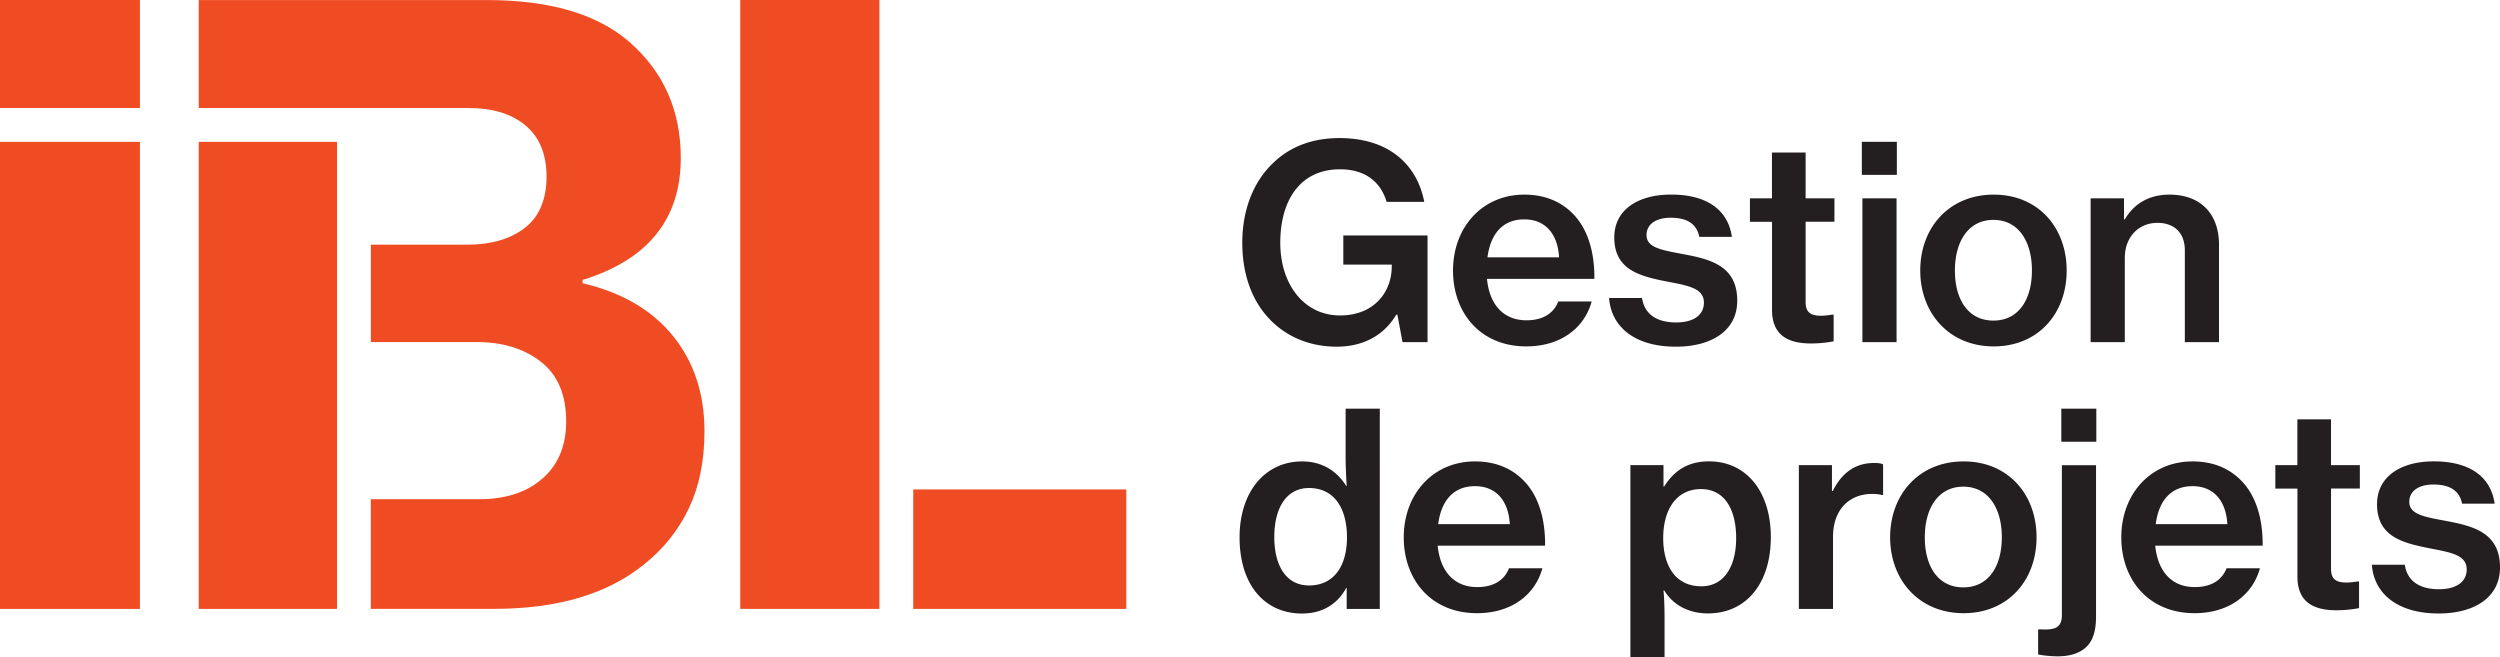 <svg xmlns="http://www.w3.org/2000/svg" id="Layer_1" data-name="Layer 1" viewBox="0 0 443.42 116.54"><defs><style>.cls-1{fill:#f04c23}.cls-2{fill:#231f20}</style></defs><path d="M131.3 0h24.68v108H131.3zM161.98 86.81h37.79V108h-37.79zM35.25 25.16h24.53V108H35.25z" class="cls-1"/><path d="M119.37 59.59c-3.73-4.6-9.07-7.72-16.04-9.36v-.58c11.61-3.58 17.42-10.79 17.42-21.63 0-8.42-3.05-15.29-9.15-20.61-5.71-4.94-14.13-7.4-25.26-7.4H35.25v19.15h47.9c4.26 0 7.62 1.04 10.09 3.12 2.47 2.08 3.7 5.11 3.7 9.07s-1.28 7.09-3.85 9.07c-2.57 1.98-5.98 2.98-10.23 2.98H65.78v17.27H84.6c4.55 0 8.32 1.16 11.32 3.48 3 2.32 4.5 5.86 4.5 10.6 0 4.16-1.31 7.45-3.92 9.87-2.81 2.61-6.63 3.92-11.47 3.92H65.77v19.45h21.87c11.32 0 20.22-2.66 26.71-7.98 3.39-2.71 6-6 7.84-9.87 1.84-3.87 2.76-8.42 2.76-13.65 0-6.68-1.87-12.31-5.59-16.91ZM0 25.16h24.82V108H0V25.16ZM0 0h24.82v19.16H0z" class="cls-1"/><path d="M247.84 55.81h-.19c-2.29 3.87-6.11 5.68-10.55 5.68-5.01 0-9.17-1.91-12.08-5.06-3.06-3.29-4.68-7.93-4.68-13.37 0-5.73 1.91-10.74 5.4-14.08 2.87-2.82 6.78-4.49 11.84-4.49 8.69 0 13.75 4.63 15.04 11.32h-6.68c-.96-3.29-3.53-5.78-8.26-5.78-7.21 0-10.6 5.68-10.6 13.03s4.2 12.89 10.6 12.89c5.97 0 9.12-4.06 9.17-8.59v-.43h-8.59v-5.16h14.94v18.91h-4.44l-.91-4.87ZM257.72 47.98c0-7.59 5.11-13.46 12.65-13.46 3.72 0 6.64 1.29 8.79 3.58 2.48 2.63 3.68 6.64 3.63 11.36h-19.05c.43 4.39 2.77 7.35 7.02 7.35 2.91 0 4.82-1.24 5.63-3.34h5.92c-1.24 4.58-5.35 7.97-11.6 7.97-8.12 0-12.99-5.92-12.99-13.46Zm6.11-2.34h12.7c-.24-4.2-2.48-6.73-6.16-6.73-3.96 0-6.02 2.72-6.54 6.73ZM285.41 52.85h5.83c.48 3.06 2.82 4.34 6.06 4.34s4.92-1.43 4.92-3.49c0-2.53-2.58-3.01-6.59-3.77-4.77-.95-9.31-2.05-9.31-7.83 0-4.82 4.11-7.59 10.07-7.59 6.78 0 10.17 3.06 10.79 7.5h-5.78c-.43-2.2-2.05-3.39-5.06-3.39-2.82 0-4.3 1.29-4.3 3.06 0 2.24 2.63 2.67 6.49 3.39 4.82.91 9.6 2.05 9.6 8.26 0 5.35-4.58 8.16-10.89 8.16-7.26 0-11.46-3.49-11.84-8.64ZM310.37 35.18h3.92v-8.12h5.97v8.12h5.11v4.15h-5.11v14.28c0 1.86 1 2.39 2.72 2.39.62 0 1.48-.1 1.96-.19h.29v4.73c-1 .19-2.39.38-4.01.38-4.11 0-6.92-1.48-6.92-5.97V39.34h-3.92v-4.15ZM330.23 25.15h6.21v5.87h-6.21v-5.87Zm.1 10.03h6.06v25.5h-6.06v-25.5ZM340.59 47.98c0-7.59 5.11-13.46 13.03-13.46s12.94 5.87 12.94 13.46-5.01 13.46-12.94 13.46-13.03-5.92-13.03-13.46Zm19.81 0c0-5.16-2.39-8.98-6.83-8.98s-6.83 3.82-6.83 8.98 2.34 8.88 6.83 8.88 6.83-3.77 6.83-8.88ZM376.73 38.91h.14c1.67-2.82 4.34-4.39 7.93-4.39 5.49 0 8.78 3.39 8.78 8.88v17.28h-6.06V44.4c0-3.01-1.77-4.87-4.87-4.87-3.39 0-5.78 2.58-5.78 6.21v14.94h-6.06v-25.5h5.92v3.72ZM219.86 95.3c0-8.12 4.58-13.46 11.08-13.46 3.53 0 6.16 1.67 7.83 4.34h.09c-.09-1.38-.19-3.39-.19-5.3v-8.4h6.06V108h-5.87v-3.72h-.09c-1.58 2.96-4.35 4.54-7.83 4.54-6.73 0-11.08-5.2-11.08-13.51Zm19.05 0c0-5.11-2.24-8.74-6.73-8.74-4.11 0-6.16 3.68-6.16 8.69s2.05 8.59 6.16 8.59c4.49 0 6.73-3.53 6.73-8.55ZM248.98 95.3c0-7.59 5.11-13.46 12.65-13.46 3.72 0 6.64 1.29 8.79 3.58 2.48 2.63 3.68 6.64 3.63 11.36H255c.43 4.39 2.77 7.35 7.02 7.35 2.91 0 4.82-1.24 5.63-3.34h5.92c-1.24 4.58-5.35 7.97-11.6 7.97-8.12 0-12.99-5.92-12.99-13.46Zm6.11-2.34h12.7c-.24-4.2-2.48-6.73-6.16-6.73-3.96 0-6.02 2.72-6.54 6.73ZM289.18 82.5h5.87v3.77h.14c1.81-2.91 4.34-4.44 7.92-4.44 6.64 0 10.98 5.35 10.98 13.46s-4.3 13.51-11.17 13.51c-3.39 0-6.16-1.48-7.73-4.06h-.14c.1.96.19 2.58.19 4.97v6.83h-6.06V82.5Zm18.76 12.94c0-5.06-2.05-8.69-6.21-8.69-4.58 0-6.73 3.87-6.73 8.69s2.1 8.55 6.78 8.55c4.01 0 6.16-3.53 6.16-8.55ZM324.94 87.09h.14c1.62-3.29 4.06-4.97 7.3-4.97.72 0 1.19.05 1.62.24v5.44h-.19a6.53 6.53 0 0 0-1.67-.19c-4.01-.05-7.02 2.67-7.02 7.59V108h-6.06V82.5h5.87v4.58ZM335.25 95.3c0-7.59 5.11-13.46 13.03-13.46s12.94 5.87 12.94 13.46-5.01 13.46-12.94 13.46-13.03-5.92-13.03-13.46Zm19.81 0c0-5.16-2.39-8.98-6.83-8.98s-6.83 3.82-6.83 8.98 2.34 8.88 6.83 8.88 6.83-3.77 6.83-8.88ZM361.5 116.07v-4.44h.24c.57 0 1.1.05 1.58 0 1.58-.1 2.39-.72 2.39-2.53V82.51h6.06v26.83c0 2.91-.72 4.49-1.81 5.49-1.29 1.15-3.01 1.58-5.01 1.58-1.19 0-2.53-.14-3.44-.33Zm4.11-43.59h6.21v5.87h-6.21v-5.87ZM376.25 95.3c0-7.59 5.11-13.46 12.65-13.46 3.72 0 6.64 1.29 8.79 3.58 2.48 2.63 3.68 6.64 3.63 11.36h-19.05c.43 4.39 2.77 7.35 7.02 7.35 2.91 0 4.82-1.24 5.63-3.34h5.92c-1.24 4.58-5.35 7.97-11.6 7.97-8.12 0-12.99-5.92-12.99-13.46Zm6.11-2.34h12.7c-.24-4.2-2.48-6.73-6.16-6.73-3.96 0-6.02 2.72-6.54 6.73ZM403.56 82.5h3.92v-8.12h5.97v8.12h5.11v4.15h-5.11v14.28c0 1.86 1 2.39 2.72 2.39.62 0 1.48-.1 1.96-.19h.29v4.73c-1 .19-2.39.38-4.01.38-4.11 0-6.92-1.48-6.92-5.97V86.66h-3.92v-4.15ZM420.7 100.17h5.83c.48 3.06 2.82 4.34 6.06 4.34s4.92-1.43 4.92-3.49c0-2.53-2.58-3.01-6.59-3.77-4.77-.96-9.31-2.05-9.31-7.83 0-4.82 4.11-7.59 10.07-7.59 6.78 0 10.17 3.06 10.79 7.5h-5.78c-.43-2.2-2.05-3.39-5.06-3.39-2.82 0-4.3 1.29-4.3 3.06 0 2.24 2.63 2.67 6.49 3.39 4.82.91 9.6 2.05 9.6 8.26 0 5.35-4.58 8.16-10.89 8.16-7.26 0-11.46-3.49-11.84-8.64Z" class="cls-2"/></svg>